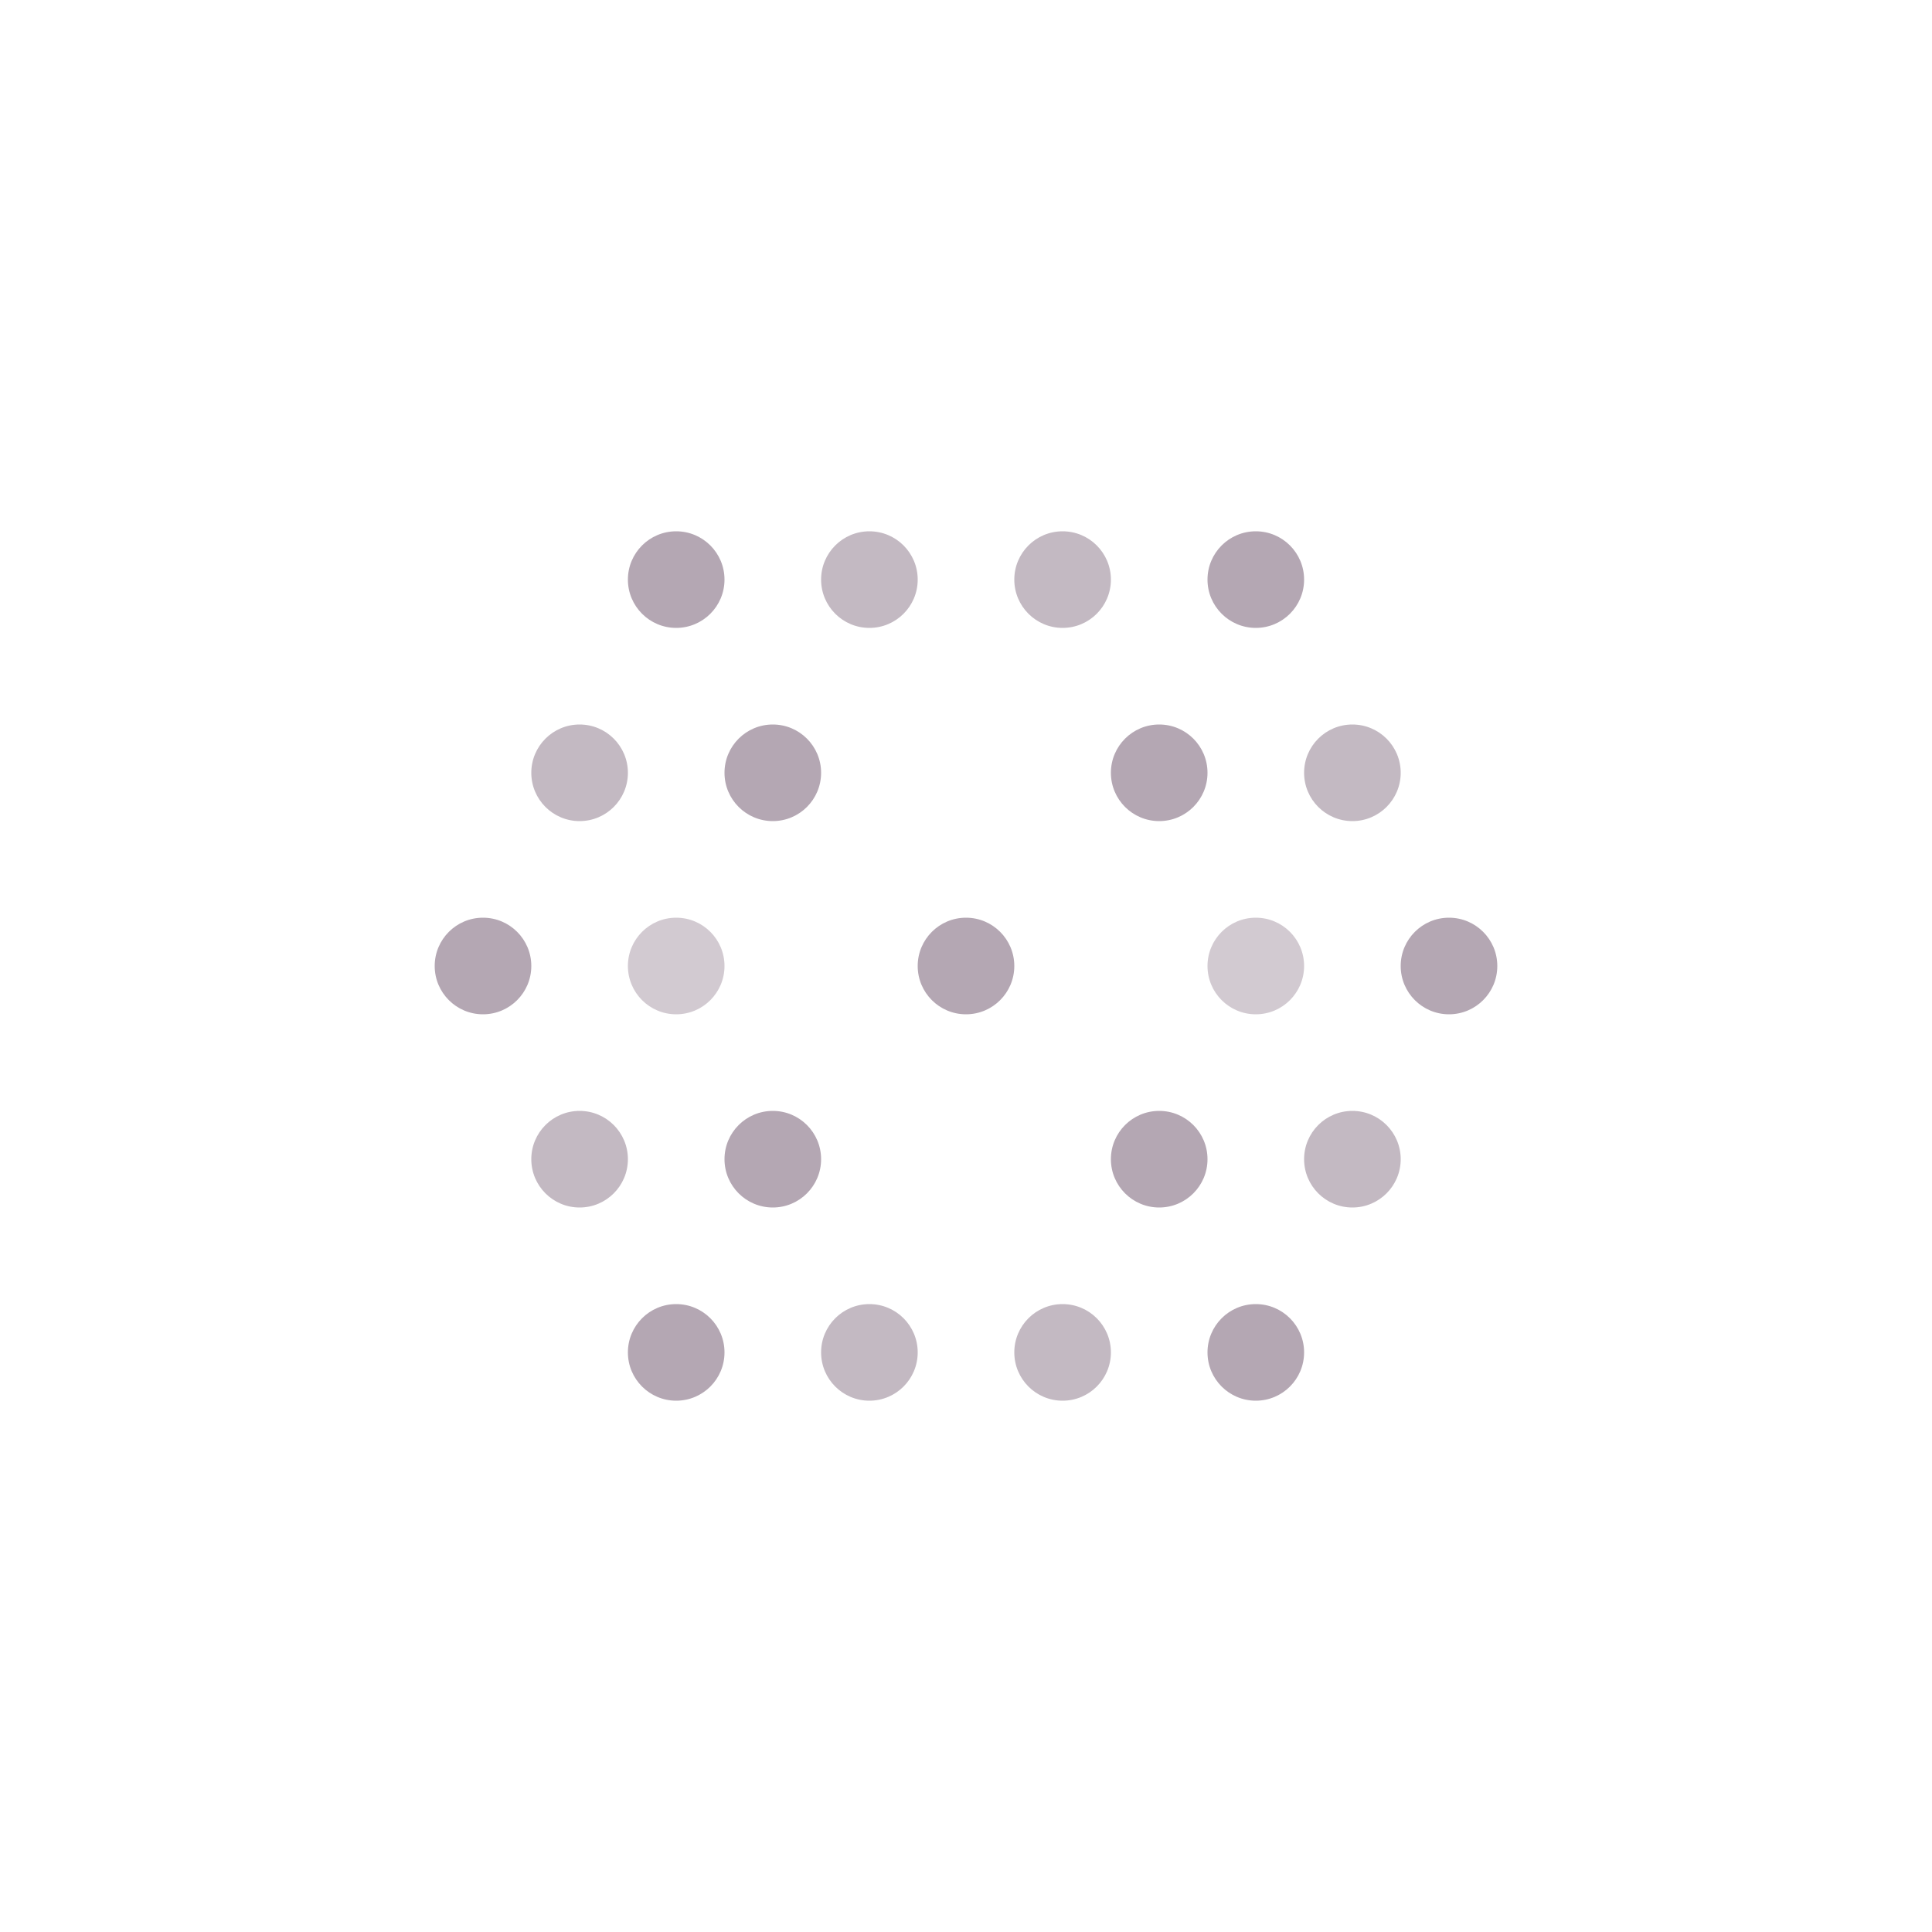 <svg xmlns="http://www.w3.org/2000/svg" viewBox="0 0 200 200">
  <circle cx="70" cy="60" r="5" fill="rgb(180,167,179)" opacity="1.0"/>
  <circle cx="90" cy="60" r="5" fill="rgb(180,167,179)" opacity="0.8"/>
  <circle cx="110" cy="60" r="5" fill="rgb(180,167,179)" opacity="0.8"/>
  <circle cx="130" cy="60" r="5" fill="rgb(180,167,179)" opacity="1.0"/>
  
  <circle cx="60" cy="80" r="5" fill="rgb(180,167,179)" opacity="0.8"/>
  <circle cx="80" cy="80" r="5" fill="rgb(180,167,179)" opacity="1.0"/>
  <circle cx="120" cy="80" r="5" fill="rgb(180,167,179)" opacity="1.0"/>
  <circle cx="140" cy="80" r="5" fill="rgb(180,167,179)" opacity="0.8"/>
  
  <circle cx="50" cy="100" r="5" fill="rgb(180,167,179)" opacity="1.0"/>
  <circle cx="70" cy="100" r="5" fill="rgb(180,167,179)" opacity="0.6"/>
  <circle cx="100" cy="100" r="5" fill="rgb(180,167,179)" opacity="1.0"/>
  <circle cx="130" cy="100" r="5" fill="rgb(180,167,179)" opacity="0.6"/>
  <circle cx="150" cy="100" r="5" fill="rgb(180,167,179)" opacity="1.0"/>
  
  <circle cx="60" cy="120" r="5" fill="rgb(180,167,179)" opacity="0.8"/>
  <circle cx="80" cy="120" r="5" fill="rgb(180,167,179)" opacity="1.0"/>
  <circle cx="120" cy="120" r="5" fill="rgb(180,167,179)" opacity="1.0"/>
  <circle cx="140" cy="120" r="5" fill="rgb(180,167,179)" opacity="0.8"/>
  
  <circle cx="70" cy="140" r="5" fill="rgb(180,167,179)" opacity="1.0"/>
  <circle cx="90" cy="140" r="5" fill="rgb(180,167,179)" opacity="0.8"/>
  <circle cx="110" cy="140" r="5" fill="rgb(180,167,179)" opacity="0.8"/>
  <circle cx="130" cy="140" r="5" fill="rgb(180,167,179)" opacity="1.0"/>
</svg>